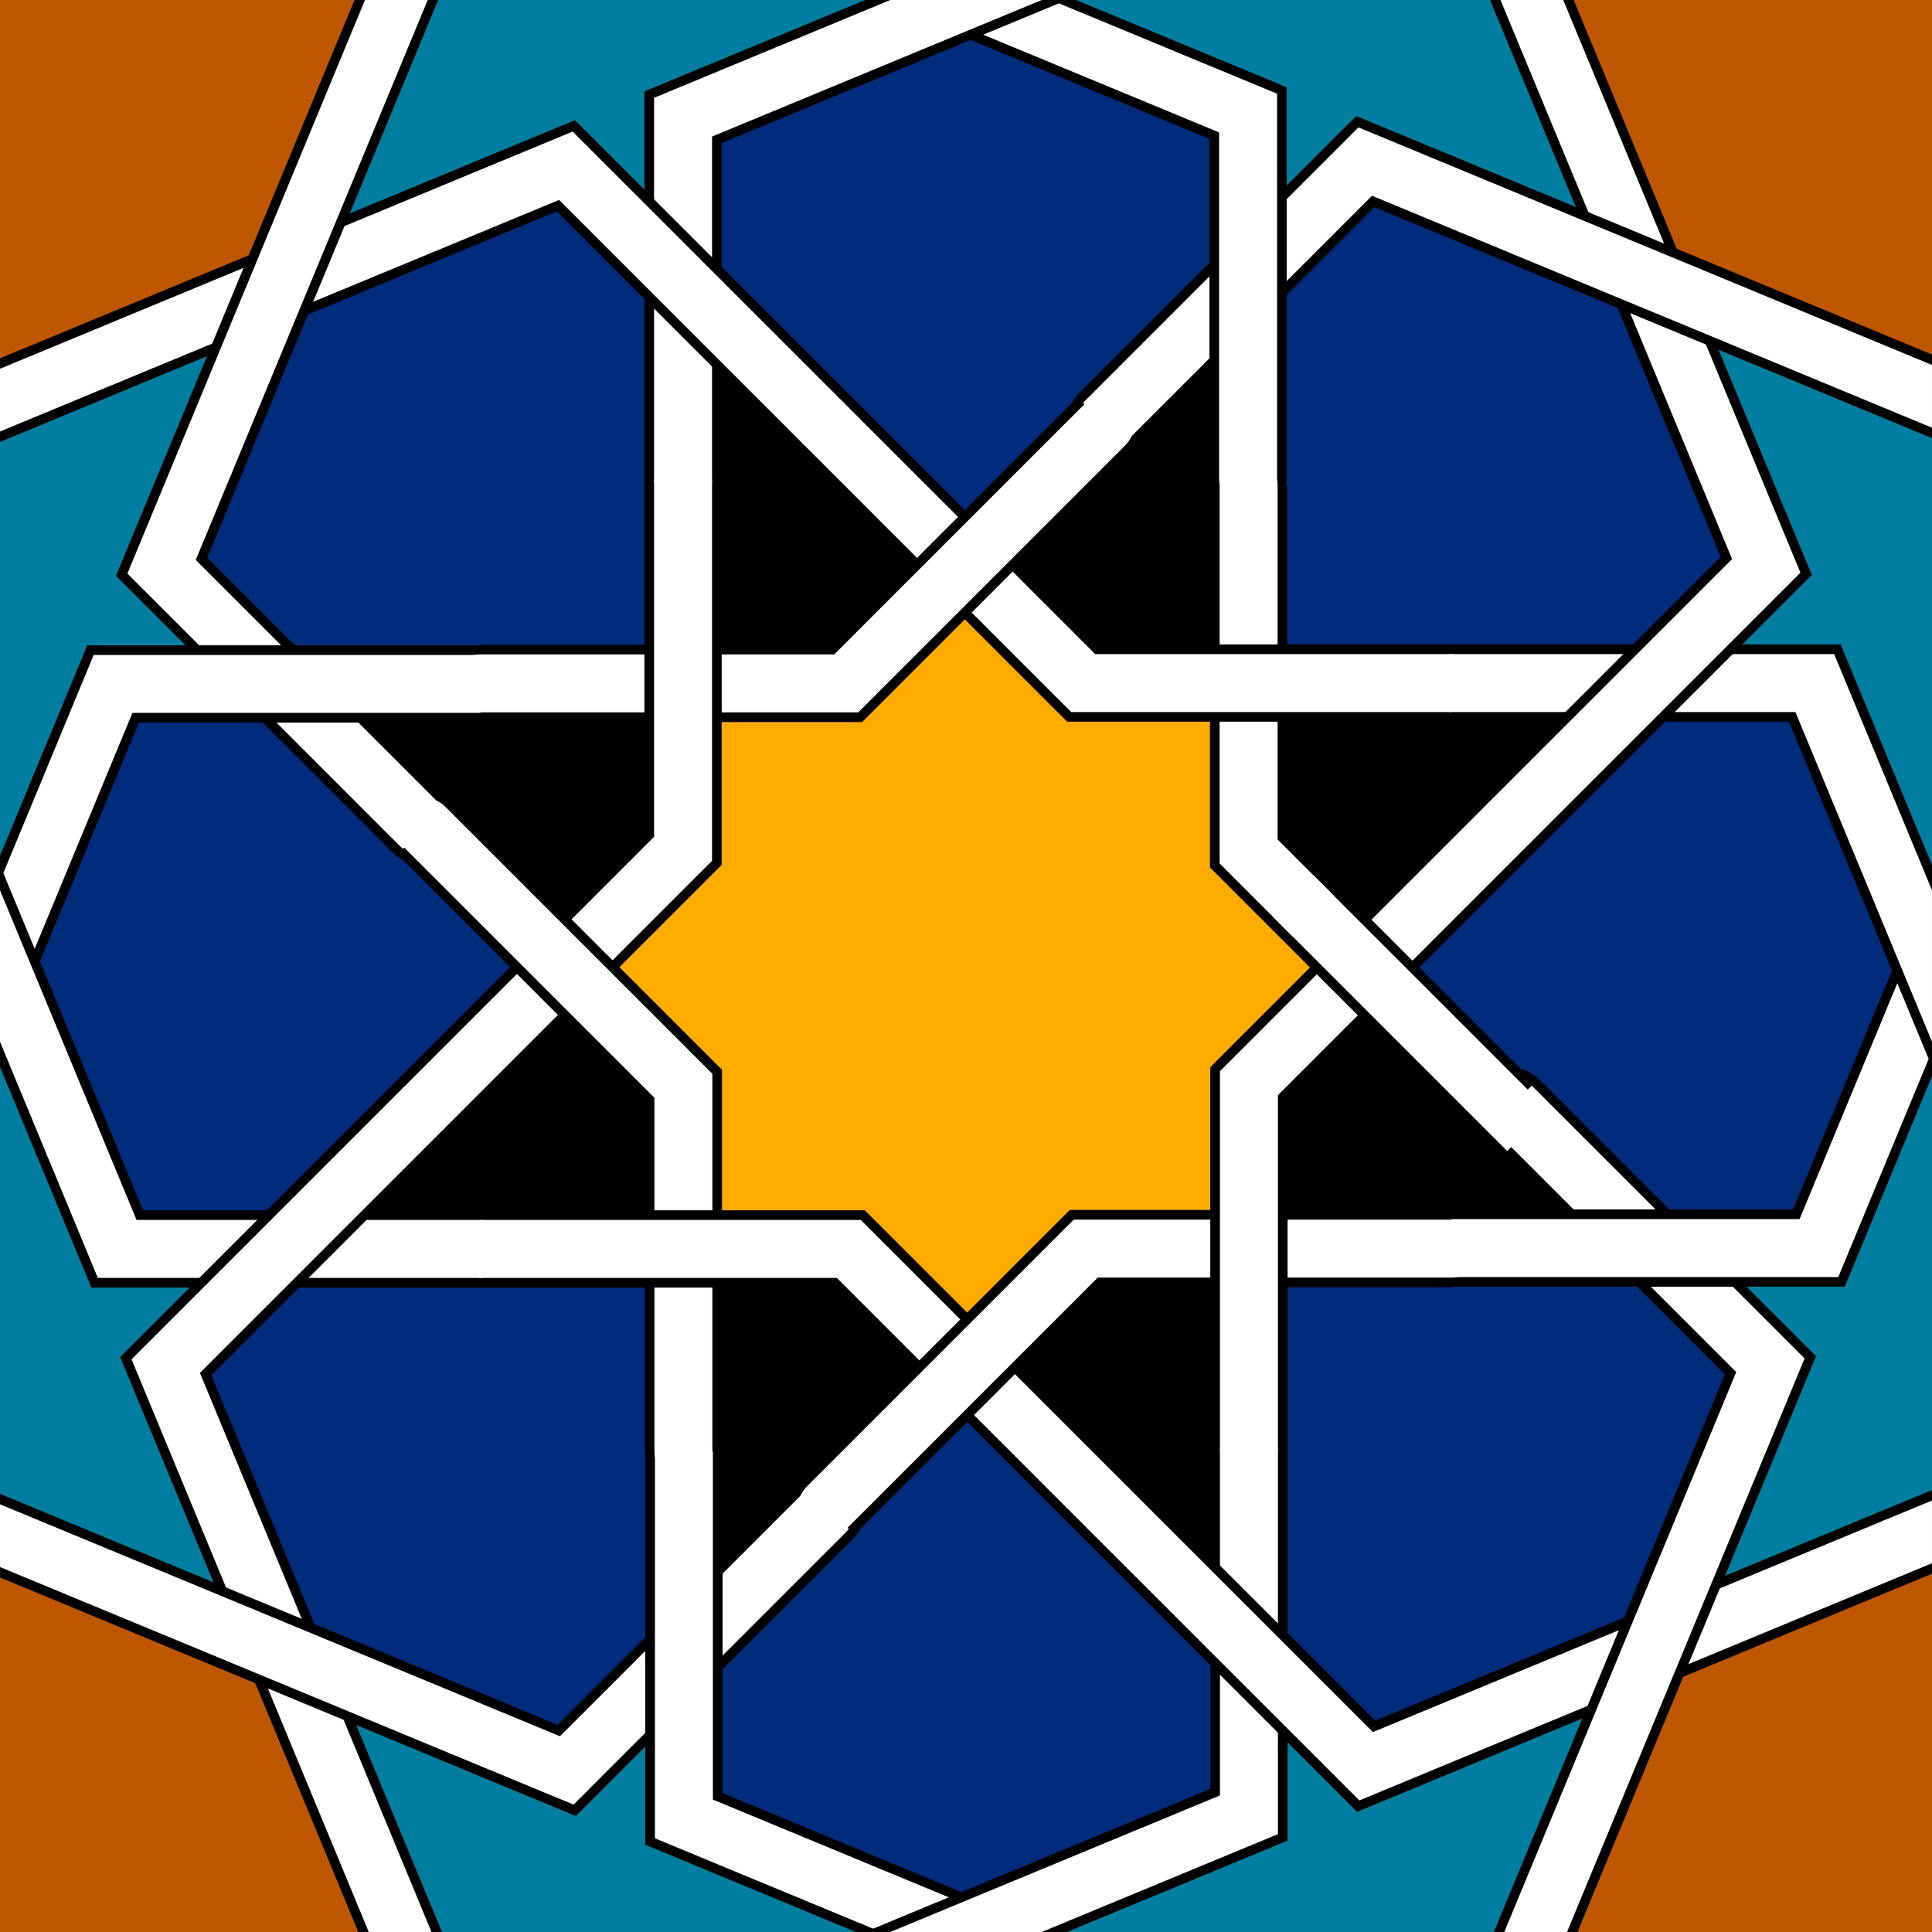 <?xml version="1.0" encoding="UTF-8" standalone="no"?>
<!-- Created with Inkscape (http://www.inkscape.org/) -->

<svg
   xmlns:dc="http://purl.org/dc/elements/1.1/"
   xmlns:cc="http://creativecommons.org/ns#"
   xmlns:rdf="http://www.w3.org/1999/02/22-rdf-syntax-ns#"
   xmlns:svg="http://www.w3.org/2000/svg"
   xmlns="http://www.w3.org/2000/svg"
   xmlns:sodipodi="http://sodipodi.sourceforge.net/DTD/sodipodi-0.dtd"
   xmlns:inkscape="http://www.inkscape.org/namespaces/inkscape"
   width="354.331"
   height="354.331"
   id="svg2"
   version="1.1"
   inkscape:version="0.48.4 r9939"
   sodipodi:docname="tile 3.svg">
  <rect width="100%" height="100%" fill="#808080" stroke="none"/>
  <defs
     id="defs4">
    <clipPath
       clipPathUnits="userSpaceOnUse"
       id="clipPath9596">
      <path
         style="color:#000000;fill:#ffffff;stroke:none;stroke-width:1;marker:none;visibility:visible;display:inline;overflow:visible;enable-background:accumulate"
         d="m 4200.617,2792.962 354.331,0 0,354.331 -354.331,0 z"
         id="path9598"
         inkscape:connector-curvature="0" />
    </clipPath>
  </defs>
  <sodipodi:namedview
     id="base"
     pagecolor="#646464"
     bordercolor="#ffffff"
     borderopacity="1"
     inkscape:pageopacity="1"
     inkscape:pageshadow="2"
     inkscape:zoom="2.215444379839322"
     inkscape:cx="177.1653594970714"
     inkscape:cy="177.1653594970715"
     inkscape:document-units="mm"
     inkscape:current-layer="layer1"
     showgrid="false"
     units="mm"
     borderlayer="true"
     inkscape:showpageshadow="false"
     showguides="true"
     inkscape:guide-bbox="true"
     inkscape:object-paths="false"
     inkscape:snap-intersection-paths="true"
     inkscape:object-nodes="true"
     inkscape:snap-smooth-nodes="true"
     inkscape:window-width="1920"
     inkscape:window-height="1014"
     inkscape:window-x="-4"
     inkscape:window-y="-4"
     inkscape:window-maximized="1"
     fit-margin-top="0"
     fit-margin-left="0"
     fit-margin-right="0"
     fit-margin-bottom="0"
     inkscape:snap-global="true" />
  <g
     inkscape:label="1. réteg"
     inkscape:groupmode="layer"
     id="layer1"
     transform="translate(-2168.414,-1329.056)">
    <g
       id="g9600">
      <g
         id="g5819"
         transform="translate(1690.933,631.025)">
        <path
           inkscape:connector-curvature="0"
           id="path5821"
           d="m 477.481,698.031 73.384,2e-13 103.781,103.781 103.781,-103.781 73.384,6e-13 0,73.384 -103.781,103.781 103.781,103.781 0,73.384 -73.384,9e-13 -103.781,-103.781 -103.781,103.781 -73.384,2e-12 0,-73.384 L 581.262,875.197 477.481,771.416 z"
           style="color:#000000;fill:#bf5700;fill-opacity:1;fill-rule:nonzero;stroke:none;stroke-width:1.063;marker:none;visibility:visible;display:inline;overflow:visible;enable-background:accumulate" />
        <path
           inkscape:connector-curvature="0"
           id="path5823"
           d="m 550.865,698.031 207.562,-6e-13 21.494,51.891 51.891,21.494 0,207.562 -51.891,21.494 -21.494,51.891 -207.562,-9e-13 -21.494,-51.891 -51.891,-21.494 0,-207.562 51.891,-21.494 z"
           style="color:#000000;fill:#007ea1;fill-opacity:1;fill-rule:nonzero;stroke:none;stroke-width:1.063;marker:none;visibility:visible;display:inline;overflow:visible;enable-background:accumulate" />
        <path
           inkscape:connector-curvature="0"
           id="path5825"
           d="m 654.646,698.031 51.891,21.494 1.3e-12,30.565 21.494,-21.662 51.891,21.494 21.494,51.891 -21.494,21.494 30.397,0 21.494,51.891 -21.494,51.891 -30.397,0 21.494,21.494 -21.494,51.891 -51.891,21.494 -21.494,-21.494 -1.3e-12,30.397 -51.891,21.494 -51.891,-21.494 -1e-13,-30.397 -21.494,21.494 -51.891,-21.494 -21.494,-51.891 21.494,-21.494 -30.397,0 -21.494,-51.891 21.494,-51.891 30.397,-1e-12 -21.494,-21.494 21.494,-51.891 51.891,-21.494 21.494,21.494 8e-13,-30.397 z"
           style="color:#000000;fill:#002c7c;fill-opacity:1;fill-rule:nonzero;stroke:none;stroke-width:1.063;marker:none;visibility:visible;display:inline;overflow:visible;enable-background:accumulate"
           sodipodi:nodetypes="ccccccccccccccccccccccccccccccccc" />
        <path
           inkscape:connector-curvature="0"
           id="path5827"
           d="m 602.755,749.922 51.891,51.891 51.891,-51.891 -2.2e-12,73.384 73.384,0 -51.891,51.891 51.891,51.891 -73.384,-8e-13 0,73.384 -51.891,-51.891 -51.891,51.891 5e-13,-73.384 -73.384,9e-13 51.891,-51.891 -51.891,-51.891 73.384,8e-13 z"
           style="color:#000000;fill:#000000;fill-opacity:1;fill-rule:nonzero;stroke:none;stroke-width:1.063;marker:none;visibility:visible;display:inline;overflow:visible;enable-background:accumulate" />
        <path
           inkscape:connector-curvature="0"
           id="path5829"
           d="m 654.646,801.813 21.494,21.494 30.397,0 0,30.397 21.494,21.494 -21.494,21.494 0,30.397 -30.397,0 -21.494,21.494 -21.494,-21.494 -30.397,0 0,-30.397 -21.494,-21.494 21.494,-21.494 0,-30.397 30.397,0 z"
           style="color:#000000;fill:#ffab00;fill-opacity:1;fill-rule:nonzero;stroke:none;stroke-width:1.063;marker:none;visibility:visible;display:inline;overflow:visible;enable-background:accumulate" />
      </g>
      <g
         transform="translate(-2032.204,-1463.906)"
         clip-path="url(#clipPath9596)"
         id="g9469">
        <g
           id="g9259">
          <g
             transform="matrix(0.707,0.707,-0.707,0.707,3382.42,-2225.63)"
             id="g8941">
            <path
               inkscape:connector-curvature="0"
               id="path8943"
               d="m 4325.892,2881.545 0,-67.089 19.459,-8.06"
               style="color:#000000;fill:none;stroke:#000000;stroke-width:14.173;stroke-linecap:round;stroke-linejoin:miter;stroke-miterlimit:4;stroke-opacity:1;stroke-dasharray:none;stroke-dashoffset:0;marker:none;visibility:visible;display:inline;overflow:visible;enable-background:accumulate" />
            <path
               inkscape:connector-curvature="0"
               style="color:#000000;fill:none;stroke:#ffffff;stroke-width:10.63;stroke-linecap:round;stroke-linejoin:miter;stroke-miterlimit:4;stroke-opacity:1;stroke-dasharray:none;marker:none;visibility:visible;display:inline;overflow:visible;enable-background:accumulate"
               d="m 4325.892,2881.545 0,-67.089 19.459,-8.06"
               id="path8945" />
          </g>
          <g
             transform="matrix(0.707,0.707,-0.707,0.707,3382.42,-2225.63)"
             id="g8631">
            <path
               inkscape:connector-curvature="0"
               id="path8617"
               d="m 4351.838,2870.798 -47.439,-47.439 -97.295,40.301"
               style="color:#000000;fill:none;stroke:#000000;stroke-width:14.173;stroke-linecap:round;stroke-linejoin:miter;stroke-miterlimit:4;stroke-opacity:1;stroke-dasharray:none;marker:none;visibility:visible;display:inline;overflow:visible;enable-background:accumulate" />
            <path
               inkscape:connector-curvature="0"
               style="color:#000000;fill:none;stroke:#ffffff;stroke-width:10.63;stroke-linecap:round;stroke-linejoin:miter;stroke-miterlimit:4;stroke-opacity:1;stroke-dasharray:none;marker:none;visibility:visible;display:inline;overflow:visible;enable-background:accumulate"
               d="m 4351.838,2870.798 -47.439,-47.439 -97.295,40.301"
               id="path8615" />
          </g>
          <g
             id="g7977">
            <path
               style="color:#000000;fill:none;stroke:#000000;stroke-width:14.173;stroke-linecap:round;stroke-linejoin:miter;stroke-miterlimit:4;stroke-opacity:1;stroke-dasharray:none;stroke-dashoffset:0;marker:none;visibility:visible;display:inline;overflow:visible;enable-background:accumulate"
               d="m 4325.892,2881.545 0,-67.089 19.459,-8.06"
               id="path7771"
               inkscape:connector-curvature="0" />
            <path
               id="path7760"
               d="m 4325.892,2881.545 0,-67.089 19.459,-8.06"
               style="color:#000000;fill:none;stroke:#ffffff;stroke-width:10.63;stroke-linecap:round;stroke-linejoin:miter;stroke-miterlimit:4;stroke-opacity:1;stroke-dasharray:none;marker:none;visibility:visible;display:inline;overflow:visible;enable-background:accumulate"
               inkscape:connector-curvature="0" />
          </g>
          <g
             id="g7973">
            <path
               id="path7773"
               d="m 4345.351,2806.396 136.213,-56.421"
               style="color:#000000;fill:none;stroke:#000000;stroke-width:14.173;stroke-linecap:butt;stroke-linejoin:miter;stroke-miterlimit:4;stroke-opacity:1;stroke-dasharray:none;stroke-dashoffset:0;marker:none;visibility:visible;display:inline;overflow:visible;enable-background:accumulate"
               inkscape:connector-curvature="0" />
            <path
               style="color:#000000;fill:none;stroke:#ffffff;stroke-width:10.63;stroke-linecap:round;stroke-linejoin:miter;stroke-miterlimit:4;stroke-opacity:1;stroke-dasharray:none;marker:none;visibility:visible;display:inline;overflow:visible;enable-background:accumulate"
               d="m 4345.351,2806.396 136.213,-56.421"
               id="path7448"
               inkscape:connector-curvature="0" />
          </g>
          <g
             id="g8689">
            <path
               style="color:#000000;fill:none;stroke:#000000;stroke-width:14.173;stroke-linecap:round;stroke-linejoin:miter;stroke-miterlimit:4;stroke-opacity:1;stroke-dasharray:none;marker:none;visibility:visible;display:inline;overflow:visible;enable-background:accumulate"
               d="m 4351.838,2870.798 -47.439,-47.439 -97.295,40.301"
               id="path8691"
               inkscape:connector-curvature="0" />
            <path
               id="path8693"
               d="m 4351.838,2870.798 -47.439,-47.439 -97.295,40.301"
               style="color:#000000;fill:none;stroke:#ffffff;stroke-width:10.63;stroke-linecap:round;stroke-linejoin:miter;stroke-miterlimit:4;stroke-opacity:1;stroke-dasharray:none;marker:none;visibility:visible;display:inline;overflow:visible;enable-background:accumulate"
               inkscape:connector-curvature="0" />
          </g>
          <g
             transform="matrix(0.707,-0.707,0.707,0.707,-817.974,3965.49)"
             id="g8695">
            <path
               inkscape:connector-curvature="0"
               id="path8697"
               d="m 4325.892,2881.545 0,-67.089 19.459,-8.06"
               style="color:#000000;fill:none;stroke:#000000;stroke-width:14.173;stroke-linecap:round;stroke-linejoin:miter;stroke-miterlimit:4;stroke-opacity:1;stroke-dasharray:none;stroke-dashoffset:0;marker:none;visibility:visible;display:inline;overflow:visible;enable-background:accumulate" />
            <path
               inkscape:connector-curvature="0"
               style="color:#000000;fill:none;stroke:#ffffff;stroke-width:10.63;stroke-linecap:round;stroke-linejoin:miter;stroke-miterlimit:4;stroke-opacity:1;stroke-dasharray:none;marker:none;visibility:visible;display:inline;overflow:visible;enable-background:accumulate"
               d="m 4325.892,2881.545 0,-67.089 19.459,-8.06"
               id="path8699" />
          </g>
          <g
             transform="matrix(0.707,-0.707,0.707,0.707,-817.974,3965.49)"
             id="g8701">
            <path
               inkscape:connector-curvature="0"
               style="color:#000000;fill:none;stroke:#000000;stroke-width:14.173;stroke-linecap:butt;stroke-linejoin:miter;stroke-miterlimit:4;stroke-opacity:1;stroke-dasharray:none;stroke-dashoffset:0;marker:none;visibility:visible;display:inline;overflow:visible;enable-background:accumulate"
               d="m 4345.351,2806.396 136.213,-56.421"
               id="path8703" />
            <path
               inkscape:connector-curvature="0"
               id="path8705"
               d="m 4345.351,2806.396 136.213,-56.421"
               style="color:#000000;fill:none;stroke:#ffffff;stroke-width:10.63;stroke-linecap:round;stroke-linejoin:miter;stroke-miterlimit:4;stroke-opacity:1;stroke-dasharray:none;marker:none;visibility:visible;display:inline;overflow:visible;enable-background:accumulate" />
          </g>
          <g
             id="g8747"
             transform="matrix(0.707,-0.707,0.707,0.707,-817.974,3965.49)">
            <path
               style="color:#000000;fill:none;stroke:#000000;stroke-width:14.173;stroke-linecap:round;stroke-linejoin:miter;stroke-miterlimit:4;stroke-opacity:1;stroke-dasharray:none;marker:none;visibility:visible;display:inline;overflow:visible;enable-background:accumulate"
               d="m 4351.838,2870.798 -47.439,-47.439 -97.295,40.301"
               id="path8749"
               inkscape:connector-curvature="0" />
            <path
               id="path8751"
               d="m 4351.838,2870.798 -47.439,-47.439 -97.295,40.301"
               style="color:#000000;fill:none;stroke:#ffffff;stroke-width:10.63;stroke-linecap:round;stroke-linejoin:miter;stroke-miterlimit:4;stroke-opacity:1;stroke-dasharray:none;marker:none;visibility:visible;display:inline;overflow:visible;enable-background:accumulate"
               inkscape:connector-curvature="0" />
          </g>
          <g
             transform="matrix(0,-1,1,0,1407.655,7347.91)"
             id="g8753">
            <path
               inkscape:connector-curvature="0"
               id="path8755"
               d="m 4325.892,2881.545 0,-67.089 19.459,-8.06"
               style="color:#000000;fill:none;stroke:#000000;stroke-width:14.173;stroke-linecap:round;stroke-linejoin:miter;stroke-miterlimit:4;stroke-opacity:1;stroke-dasharray:none;stroke-dashoffset:0;marker:none;visibility:visible;display:inline;overflow:visible;enable-background:accumulate" />
            <path
               inkscape:connector-curvature="0"
               style="color:#000000;fill:none;stroke:#ffffff;stroke-width:10.63;stroke-linecap:round;stroke-linejoin:miter;stroke-miterlimit:4;stroke-opacity:1;stroke-dasharray:none;marker:none;visibility:visible;display:inline;overflow:visible;enable-background:accumulate"
               d="m 4325.892,2881.545 0,-67.089 19.459,-8.06"
               id="path8757" />
          </g>
          <g
             transform="matrix(0,-1,1,0,1407.655,7347.91)"
             id="g8759">
            <path
               inkscape:connector-curvature="0"
               style="color:#000000;fill:none;stroke:#000000;stroke-width:14.173;stroke-linecap:butt;stroke-linejoin:miter;stroke-miterlimit:4;stroke-opacity:1;stroke-dasharray:none;stroke-dashoffset:0;marker:none;visibility:visible;display:inline;overflow:visible;enable-background:accumulate"
               d="m 4345.351,2806.396 136.213,-56.421"
               id="path8761" />
            <path
               inkscape:connector-curvature="0"
               id="path8763"
               d="m 4345.351,2806.396 136.213,-56.421"
               style="color:#000000;fill:none;stroke:#ffffff;stroke-width:10.63;stroke-linecap:round;stroke-linejoin:miter;stroke-miterlimit:4;stroke-opacity:1;stroke-dasharray:none;marker:none;visibility:visible;display:inline;overflow:visible;enable-background:accumulate" />
          </g>
          <g
             transform="matrix(0,-1,1,0,1407.655,7347.91)"
             id="g8773">
            <path
               inkscape:connector-curvature="0"
               id="path8775"
               d="m 4351.838,2870.798 -47.439,-47.439 -97.295,40.301"
               style="color:#000000;fill:none;stroke:#000000;stroke-width:14.173;stroke-linecap:round;stroke-linejoin:miter;stroke-miterlimit:4;stroke-opacity:1;stroke-dasharray:none;marker:none;visibility:visible;display:inline;overflow:visible;enable-background:accumulate" />
            <path
               inkscape:connector-curvature="0"
               style="color:#000000;fill:none;stroke:#ffffff;stroke-width:10.63;stroke-linecap:round;stroke-linejoin:miter;stroke-miterlimit:4;stroke-opacity:1;stroke-dasharray:none;marker:none;visibility:visible;display:inline;overflow:visible;enable-background:accumulate"
               d="m 4351.838,2870.798 -47.439,-47.439 -97.295,40.301"
               id="path8777" />
          </g>
          <g
             transform="matrix(-0.707,-0.707,0.707,-0.707,5373.146,8165.885)"
             id="g8779">
            <path
               style="color:#000000;fill:none;stroke:#000000;stroke-width:14.173;stroke-linecap:round;stroke-linejoin:miter;stroke-miterlimit:4;stroke-opacity:1;stroke-dasharray:none;stroke-dashoffset:0;marker:none;visibility:visible;display:inline;overflow:visible;enable-background:accumulate"
               d="m 4325.892,2881.545 0,-67.089 19.459,-8.06"
               id="path8781"
               inkscape:connector-curvature="0" />
            <path
               id="path8783"
               d="m 4325.892,2881.545 0,-67.089 19.459,-8.06"
               style="color:#000000;fill:none;stroke:#ffffff;stroke-width:10.63;stroke-linecap:round;stroke-linejoin:miter;stroke-miterlimit:4;stroke-opacity:1;stroke-dasharray:none;marker:none;visibility:visible;display:inline;overflow:visible;enable-background:accumulate"
               inkscape:connector-curvature="0" />
          </g>
          <g
             transform="matrix(-0.707,-0.707,0.707,-0.707,5373.146,8165.885)"
             id="g8785">
            <path
               id="path8787"
               d="m 4345.351,2806.396 136.213,-56.421"
               style="color:#000000;fill:none;stroke:#000000;stroke-width:14.173;stroke-linecap:butt;stroke-linejoin:miter;stroke-miterlimit:4;stroke-opacity:1;stroke-dasharray:none;stroke-dashoffset:0;marker:none;visibility:visible;display:inline;overflow:visible;enable-background:accumulate"
               inkscape:connector-curvature="0" />
            <path
               style="color:#000000;fill:none;stroke:#ffffff;stroke-width:10.63;stroke-linecap:round;stroke-linejoin:miter;stroke-miterlimit:4;stroke-opacity:1;stroke-dasharray:none;marker:none;visibility:visible;display:inline;overflow:visible;enable-background:accumulate"
               d="m 4345.351,2806.396 136.213,-56.421"
               id="path8789"
               inkscape:connector-curvature="0" />
          </g>
          <g
             id="g8857"
             transform="matrix(-0.707,-0.707,0.707,-0.707,5373.146,8165.885)">
            <path
               style="color:#000000;fill:none;stroke:#000000;stroke-width:14.173;stroke-linecap:round;stroke-linejoin:miter;stroke-miterlimit:4;stroke-opacity:1;stroke-dasharray:none;marker:none;visibility:visible;display:inline;overflow:visible;enable-background:accumulate"
               d="m 4351.838,2870.798 -47.439,-47.439 -97.295,40.301"
               id="path8859"
               inkscape:connector-curvature="0" />
            <path
               id="path8861"
               d="m 4351.838,2870.798 -47.439,-47.439 -97.295,40.301"
               style="color:#000000;fill:none;stroke:#ffffff;stroke-width:10.63;stroke-linecap:round;stroke-linejoin:miter;stroke-miterlimit:4;stroke-opacity:1;stroke-dasharray:none;marker:none;visibility:visible;display:inline;overflow:visible;enable-background:accumulate"
               inkscape:connector-curvature="0" />
          </g>
          <g
             transform="matrix(-1,0,0,-1,8755.566,5940.255)"
             id="g8863">
            <path
               inkscape:connector-curvature="0"
               id="path8865"
               d="m 4325.892,2881.545 0,-67.089 19.459,-8.06"
               style="color:#000000;fill:none;stroke:#000000;stroke-width:14.173;stroke-linecap:round;stroke-linejoin:miter;stroke-miterlimit:4;stroke-opacity:1;stroke-dasharray:none;stroke-dashoffset:0;marker:none;visibility:visible;display:inline;overflow:visible;enable-background:accumulate" />
            <path
               inkscape:connector-curvature="0"
               style="color:#000000;fill:none;stroke:#ffffff;stroke-width:10.63;stroke-linecap:round;stroke-linejoin:miter;stroke-miterlimit:4;stroke-opacity:1;stroke-dasharray:none;marker:none;visibility:visible;display:inline;overflow:visible;enable-background:accumulate"
               d="m 4325.892,2881.545 0,-67.089 19.459,-8.06"
               id="path8867" />
          </g>
          <g
             transform="matrix(-1,0,0,-1,8755.566,5940.255)"
             id="g8869">
            <path
               inkscape:connector-curvature="0"
               style="color:#000000;fill:none;stroke:#000000;stroke-width:14.173;stroke-linecap:butt;stroke-linejoin:miter;stroke-miterlimit:4;stroke-opacity:1;stroke-dasharray:none;stroke-dashoffset:0;marker:none;visibility:visible;display:inline;overflow:visible;enable-background:accumulate"
               d="m 4345.351,2806.396 136.213,-56.421"
               id="path8871" />
            <path
               inkscape:connector-curvature="0"
               id="path8873"
               d="m 4345.351,2806.396 136.213,-56.421"
               style="color:#000000;fill:none;stroke:#ffffff;stroke-width:10.63;stroke-linecap:round;stroke-linejoin:miter;stroke-miterlimit:4;stroke-opacity:1;stroke-dasharray:none;marker:none;visibility:visible;display:inline;overflow:visible;enable-background:accumulate" />
          </g>
          <g
             transform="matrix(-1,0,0,-1,8755.566,5940.255)"
             id="g8883">
            <path
               inkscape:connector-curvature="0"
               id="path8885"
               d="m 4351.838,2870.798 -47.439,-47.439 -97.295,40.301"
               style="color:#000000;fill:none;stroke:#000000;stroke-width:14.173;stroke-linecap:round;stroke-linejoin:miter;stroke-miterlimit:4;stroke-opacity:1;stroke-dasharray:none;marker:none;visibility:visible;display:inline;overflow:visible;enable-background:accumulate" />
            <path
               inkscape:connector-curvature="0"
               style="color:#000000;fill:none;stroke:#ffffff;stroke-width:10.63;stroke-linecap:round;stroke-linejoin:miter;stroke-miterlimit:4;stroke-opacity:1;stroke-dasharray:none;marker:none;visibility:visible;display:inline;overflow:visible;enable-background:accumulate"
               d="m 4351.838,2870.798 -47.439,-47.439 -97.295,40.301"
               id="path8887" />
          </g>
          <g
             transform="matrix(-0.707,0.707,-0.707,-0.707,9573.54,1974.765)"
             id="g8889">
            <path
               style="color:#000000;fill:none;stroke:#000000;stroke-width:14.173;stroke-linecap:round;stroke-linejoin:miter;stroke-miterlimit:4;stroke-opacity:1;stroke-dasharray:none;stroke-dashoffset:0;marker:none;visibility:visible;display:inline;overflow:visible;enable-background:accumulate"
               d="m 4325.892,2881.545 0,-67.089 19.459,-8.06"
               id="path8891"
               inkscape:connector-curvature="0" />
            <path
               id="path8893"
               d="m 4325.892,2881.545 0,-67.089 19.459,-8.06"
               style="color:#000000;fill:none;stroke:#ffffff;stroke-width:10.63;stroke-linecap:round;stroke-linejoin:miter;stroke-miterlimit:4;stroke-opacity:1;stroke-dasharray:none;marker:none;visibility:visible;display:inline;overflow:visible;enable-background:accumulate"
               inkscape:connector-curvature="0" />
          </g>
          <g
             transform="matrix(-0.707,0.707,-0.707,-0.707,9573.54,1974.765)"
             id="g8895">
            <path
               id="path8897"
               d="m 4345.351,2806.396 136.213,-56.421"
               style="color:#000000;fill:none;stroke:#000000;stroke-width:14.173;stroke-linecap:butt;stroke-linejoin:miter;stroke-miterlimit:4;stroke-opacity:1;stroke-dasharray:none;stroke-dashoffset:0;marker:none;visibility:visible;display:inline;overflow:visible;enable-background:accumulate"
               inkscape:connector-curvature="0" />
            <path
               style="color:#000000;fill:none;stroke:#ffffff;stroke-width:10.63;stroke-linecap:round;stroke-linejoin:miter;stroke-miterlimit:4;stroke-opacity:1;stroke-dasharray:none;marker:none;visibility:visible;display:inline;overflow:visible;enable-background:accumulate"
               d="m 4345.351,2806.396 136.213,-56.421"
               id="path8899"
               inkscape:connector-curvature="0" />
          </g>
          <g
             transform="matrix(-0.707,0.707,-0.707,-0.707,9573.54,1974.765)"
             id="g8909">
            <path
               inkscape:connector-curvature="0"
               id="path8911"
               d="m 4351.838,2870.798 -47.439,-47.439 -97.295,40.301"
               style="color:#000000;fill:none;stroke:#000000;stroke-width:14.173;stroke-linecap:round;stroke-linejoin:miter;stroke-miterlimit:4;stroke-opacity:1;stroke-dasharray:none;marker:none;visibility:visible;display:inline;overflow:visible;enable-background:accumulate" />
            <path
               inkscape:connector-curvature="0"
               style="color:#000000;fill:none;stroke:#ffffff;stroke-width:10.63;stroke-linecap:round;stroke-linejoin:miter;stroke-miterlimit:4;stroke-opacity:1;stroke-dasharray:none;marker:none;visibility:visible;display:inline;overflow:visible;enable-background:accumulate"
               d="m 4351.838,2870.798 -47.439,-47.439 -97.295,40.301"
               id="path8913" />
          </g>
          <g
             transform="matrix(0,1,-1,0,7347.91,-1407.655)"
             id="g8915">
            <path
               style="color:#000000;fill:none;stroke:#000000;stroke-width:14.173;stroke-linecap:round;stroke-linejoin:miter;stroke-miterlimit:4;stroke-opacity:1;stroke-dasharray:none;stroke-dashoffset:0;marker:none;visibility:visible;display:inline;overflow:visible;enable-background:accumulate"
               d="m 4325.892,2881.545 0,-67.089 19.459,-8.06"
               id="path8917"
               inkscape:connector-curvature="0" />
            <path
               id="path8919"
               d="m 4325.892,2881.545 0,-67.089 19.459,-8.06"
               style="color:#000000;fill:none;stroke:#ffffff;stroke-width:10.63;stroke-linecap:round;stroke-linejoin:miter;stroke-miterlimit:4;stroke-opacity:1;stroke-dasharray:none;marker:none;visibility:visible;display:inline;overflow:visible;enable-background:accumulate"
               inkscape:connector-curvature="0" />
          </g>
          <g
             transform="matrix(0,1,-1,0,7347.91,-1407.655)"
             id="g8921">
            <path
               id="path8923"
               d="m 4345.351,2806.396 136.213,-56.421"
               style="color:#000000;fill:none;stroke:#000000;stroke-width:14.173;stroke-linecap:butt;stroke-linejoin:miter;stroke-miterlimit:4;stroke-opacity:1;stroke-dasharray:none;stroke-dashoffset:0;marker:none;visibility:visible;display:inline;overflow:visible;enable-background:accumulate"
               inkscape:connector-curvature="0" />
            <path
               style="color:#000000;fill:none;stroke:#ffffff;stroke-width:10.63;stroke-linecap:round;stroke-linejoin:miter;stroke-miterlimit:4;stroke-opacity:1;stroke-dasharray:none;marker:none;visibility:visible;display:inline;overflow:visible;enable-background:accumulate"
               d="m 4345.351,2806.396 136.213,-56.421"
               id="path8925"
               inkscape:connector-curvature="0" />
          </g>
          <g
             transform="matrix(0.707,0.707,-0.707,0.707,3382.42,-2225.63)"
             id="g8635">
            <path
               inkscape:connector-curvature="0"
               id="path8619"
               d="m 4207.104,2863.66 -58.377,24.18"
               style="color:#000000;fill:none;stroke:#000000;stroke-width:14.173;stroke-linecap:butt;stroke-linejoin:miter;stroke-miterlimit:4;stroke-opacity:1;stroke-dasharray:none;marker:none;visibility:visible;display:inline;overflow:visible;enable-background:accumulate" />
            <path
               inkscape:connector-curvature="0"
               style="color:#000000;fill:none;stroke:#ffffff;stroke-width:10.63;stroke-linecap:round;stroke-linejoin:miter;stroke-miterlimit:4;stroke-opacity:1;stroke-dasharray:none;marker:none;visibility:visible;display:inline;overflow:visible;enable-background:accumulate"
               d="m 4207.104,2863.66 -58.377,24.18"
               id="path7997" />
          </g>
          <g
             id="g8707">
            <path
               style="color:#000000;fill:none;stroke:#000000;stroke-width:14.173;stroke-linecap:butt;stroke-linejoin:miter;stroke-miterlimit:4;stroke-opacity:1;stroke-dasharray:none;marker:none;visibility:visible;display:inline;overflow:visible;enable-background:accumulate"
               d="m 4207.104,2863.66 -58.377,24.18"
               id="path8709"
               inkscape:connector-curvature="0" />
            <path
               id="path8711"
               d="m 4207.104,2863.66 -58.377,24.18"
               style="color:#000000;fill:none;stroke:#ffffff;stroke-width:10.63;stroke-linecap:round;stroke-linejoin:miter;stroke-miterlimit:4;stroke-opacity:1;stroke-dasharray:none;marker:none;visibility:visible;display:inline;overflow:visible;enable-background:accumulate"
               inkscape:connector-curvature="0" />
          </g>
          <g
             id="g8765"
             transform="matrix(0.707,-0.707,0.707,0.707,-817.974,3965.49)">
            <path
               style="color:#000000;fill:none;stroke:#000000;stroke-width:14.173;stroke-linecap:butt;stroke-linejoin:miter;stroke-miterlimit:4;stroke-opacity:1;stroke-dasharray:none;marker:none;visibility:visible;display:inline;overflow:visible;enable-background:accumulate"
               d="m 4207.104,2863.66 -58.377,24.18"
               id="path8767"
               inkscape:connector-curvature="0" />
            <path
               id="path8769"
               d="m 4207.104,2863.66 -58.377,24.18"
               style="color:#000000;fill:none;stroke:#ffffff;stroke-width:10.63;stroke-linecap:round;stroke-linejoin:miter;stroke-miterlimit:4;stroke-opacity:1;stroke-dasharray:none;marker:none;visibility:visible;display:inline;overflow:visible;enable-background:accumulate"
               inkscape:connector-curvature="0" />
          </g>
          <g
             transform="matrix(0,-1,1,0,1407.655,7347.91)"
             id="g8791">
            <path
               inkscape:connector-curvature="0"
               id="path8793"
               d="m 4207.104,2863.66 -58.377,24.18"
               style="color:#000000;fill:none;stroke:#000000;stroke-width:14.173;stroke-linecap:butt;stroke-linejoin:miter;stroke-miterlimit:4;stroke-opacity:1;stroke-dasharray:none;marker:none;visibility:visible;display:inline;overflow:visible;enable-background:accumulate" />
            <path
               inkscape:connector-curvature="0"
               style="color:#000000;fill:none;stroke:#ffffff;stroke-width:10.63;stroke-linecap:round;stroke-linejoin:miter;stroke-miterlimit:4;stroke-opacity:1;stroke-dasharray:none;marker:none;visibility:visible;display:inline;overflow:visible;enable-background:accumulate"
               d="m 4207.104,2863.66 -58.377,24.18"
               id="path8795" />
          </g>
          <g
             id="g8875"
             transform="matrix(-0.707,-0.707,0.707,-0.707,5373.146,8165.885)">
            <path
               style="color:#000000;fill:none;stroke:#000000;stroke-width:14.173;stroke-linecap:butt;stroke-linejoin:miter;stroke-miterlimit:4;stroke-opacity:1;stroke-dasharray:none;marker:none;visibility:visible;display:inline;overflow:visible;enable-background:accumulate"
               d="m 4207.104,2863.66 -58.377,24.18"
               id="path8877"
               inkscape:connector-curvature="0" />
            <path
               id="path8879"
               d="m 4207.104,2863.66 -58.377,24.18"
               style="color:#000000;fill:none;stroke:#ffffff;stroke-width:10.63;stroke-linecap:round;stroke-linejoin:miter;stroke-miterlimit:4;stroke-opacity:1;stroke-dasharray:none;marker:none;visibility:visible;display:inline;overflow:visible;enable-background:accumulate"
               inkscape:connector-curvature="0" />
          </g>
          <g
             transform="matrix(-1,0,0,-1,8755.566,5940.255)"
             id="g8901">
            <path
               inkscape:connector-curvature="0"
               id="path8903"
               d="m 4207.104,2863.66 -58.377,24.18"
               style="color:#000000;fill:none;stroke:#000000;stroke-width:14.173;stroke-linecap:butt;stroke-linejoin:miter;stroke-miterlimit:4;stroke-opacity:1;stroke-dasharray:none;marker:none;visibility:visible;display:inline;overflow:visible;enable-background:accumulate" />
            <path
               inkscape:connector-curvature="0"
               style="color:#000000;fill:none;stroke:#ffffff;stroke-width:10.63;stroke-linecap:round;stroke-linejoin:miter;stroke-miterlimit:4;stroke-opacity:1;stroke-dasharray:none;marker:none;visibility:visible;display:inline;overflow:visible;enable-background:accumulate"
               d="m 4207.104,2863.66 -58.377,24.18"
               id="path8905" />
          </g>
          <g
             id="g8935"
             transform="matrix(0,1,-1,0,7347.91,-1407.655)">
            <path
               style="color:#000000;fill:none;stroke:#000000;stroke-width:14.173;stroke-linecap:round;stroke-linejoin:miter;stroke-miterlimit:4;stroke-opacity:1;stroke-dasharray:none;marker:none;visibility:visible;display:inline;overflow:visible;enable-background:accumulate"
               d="m 4351.838,2870.798 -47.439,-47.439 -97.295,40.301"
               id="path8937"
               inkscape:connector-curvature="0" />
            <path
               id="path8939"
               d="m 4351.838,2870.798 -47.439,-47.439 -97.295,40.301"
               style="color:#000000;fill:none;stroke:#ffffff;stroke-width:10.63;stroke-linecap:round;stroke-linejoin:miter;stroke-miterlimit:4;stroke-opacity:1;stroke-dasharray:none;marker:none;visibility:visible;display:inline;overflow:visible;enable-background:accumulate"
               inkscape:connector-curvature="0" />
          </g>
          <g
             transform="matrix(0.707,0.707,-0.707,0.707,3382.42,-2225.63)"
             id="g8947">
            <path
               inkscape:connector-curvature="0"
               style="color:#000000;fill:none;stroke:#000000;stroke-width:14.173;stroke-linecap:butt;stroke-linejoin:miter;stroke-miterlimit:4;stroke-opacity:1;stroke-dasharray:none;stroke-dashoffset:0;marker:none;visibility:visible;display:inline;overflow:visible;enable-background:accumulate"
               d="m 4345.351,2806.396 136.213,-56.421"
               id="path8949" />
            <path
               inkscape:connector-curvature="0"
               id="path8951"
               d="m 4345.351,2806.396 136.213,-56.421"
               style="color:#000000;fill:none;stroke:#ffffff;stroke-width:10.63;stroke-linecap:round;stroke-linejoin:miter;stroke-miterlimit:4;stroke-opacity:1;stroke-dasharray:none;marker:none;visibility:visible;display:inline;overflow:visible;enable-background:accumulate" />
          </g>
          <g
             id="g8953"
             transform="matrix(0,1,-1,0,7347.91,-1407.655)">
            <path
               style="color:#000000;fill:none;stroke:#000000;stroke-width:14.173;stroke-linecap:butt;stroke-linejoin:miter;stroke-miterlimit:4;stroke-opacity:1;stroke-dasharray:none;marker:none;visibility:visible;display:inline;overflow:visible;enable-background:accumulate"
               d="m 4207.104,2863.66 -58.377,24.18"
               id="path8955"
               inkscape:connector-curvature="0" />
            <path
               id="path8957"
               d="m 4207.104,2863.66 -58.377,24.18"
               style="color:#000000;fill:none;stroke:#ffffff;stroke-width:10.63;stroke-linecap:round;stroke-linejoin:miter;stroke-miterlimit:4;stroke-opacity:1;stroke-dasharray:none;marker:none;visibility:visible;display:inline;overflow:visible;enable-background:accumulate"
               inkscape:connector-curvature="0" />
          </g>
          <g
             transform="matrix(-0.707,0.707,-0.707,-0.707,9573.54,1974.765)"
             id="g8927">
            <path
               inkscape:connector-curvature="0"
               id="path8929"
               d="m 4207.104,2863.66 -58.377,24.18"
               style="color:#000000;fill:none;stroke:#000000;stroke-width:14.173;stroke-linecap:butt;stroke-linejoin:miter;stroke-miterlimit:4;stroke-opacity:1;stroke-dasharray:none;marker:none;visibility:visible;display:inline;overflow:visible;enable-background:accumulate" />
            <path
               inkscape:connector-curvature="0"
               style="color:#000000;fill:none;stroke:#ffffff;stroke-width:10.63;stroke-linecap:round;stroke-linejoin:miter;stroke-miterlimit:4;stroke-opacity:1;stroke-dasharray:none;marker:none;visibility:visible;display:inline;overflow:visible;enable-background:accumulate"
               d="m 4207.104,2863.66 -58.377,24.18"
               id="path8931" />
          </g>
        </g>
        <g
           id="g9413"
           transform="translate(1893.897,977.322)">
          <g
             id="g9415"
             transform="matrix(0.707,-0.707,-0.707,-0.707,2136.64,5158.304)">
            <path
               style="color:#000000;fill:none;stroke:#000000;stroke-width:14.173;stroke-linecap:butt;stroke-linejoin:miter;stroke-miterlimit:4;stroke-opacity:1;stroke-dasharray:none;marker:none;visibility:visible;display:inline;overflow:visible;enable-background:accumulate"
               d="m 2583.215,2018.751 -47.439,-47.439 0,-16.772"
               id="path9417"
               inkscape:connector-curvature="0" />
            <path
               style="color:#000000;fill:none;stroke:#ffffff;stroke-width:10.63;stroke-linecap:round;stroke-linejoin:miter;stroke-miterlimit:4;stroke-opacity:1;stroke-dasharray:none;marker:none;visibility:visible;display:inline;overflow:visible;enable-background:accumulate"
               d="m 2583.215,2018.751 -47.439,-47.439 0,-16.772"
               id="path9419"
               inkscape:connector-curvature="0" />
          </g>
          <g
             id="g9421">
            <path
               sodipodi:nodetypes="ccc"
               id="path9423"
               d="m 2572.468,1940.915 -67.089,0 -47.439,-47.439"
               style="color:#000000;fill:none;stroke:#000000;stroke-width:14.173;stroke-linecap:butt;stroke-linejoin:miter;stroke-miterlimit:4;stroke-opacity:1;stroke-dasharray:none;marker:none;visibility:visible;display:inline;overflow:visible;enable-background:accumulate"
               inkscape:connector-curvature="0" />
            <path
               sodipodi:nodetypes="ccc"
               style="color:#000000;fill:none;stroke:#ffffff;stroke-width:10.63;stroke-linecap:round;stroke-linejoin:miter;stroke-miterlimit:4;stroke-opacity:1;stroke-dasharray:none;marker:none;visibility:visible;display:inline;overflow:visible;enable-background:accumulate"
               d="m 2572.468,1940.915 -67.089,0 -47.439,-47.439"
               id="path9425"
               inkscape:connector-curvature="0" />
          </g>
          <g
             id="g9427"
             transform="matrix(0.707,-0.707,0.707,0.707,-681.613,2340.052)">
            <path
               inkscape:connector-curvature="0"
               style="color:#000000;fill:none;stroke:#000000;stroke-width:14.173;stroke-linecap:butt;stroke-linejoin:miter;stroke-miterlimit:4;stroke-opacity:1;stroke-dasharray:none;marker:none;visibility:visible;display:inline;overflow:visible;enable-background:accumulate"
               d="m 2572.468,1940.915 -67.089,0 -47.439,-47.439"
               id="path9429"
               sodipodi:nodetypes="ccc" />
            <path
               inkscape:connector-curvature="0"
               id="path9431"
               d="m 2572.468,1940.915 -67.089,0 -47.439,-47.439"
               style="color:#000000;fill:none;stroke:#ffffff;stroke-width:10.63;stroke-linecap:round;stroke-linejoin:miter;stroke-miterlimit:4;stroke-opacity:1;stroke-dasharray:none;marker:none;visibility:visible;display:inline;overflow:visible;enable-background:accumulate"
               sodipodi:nodetypes="ccc" />
          </g>
          <g
             transform="matrix(1.570195796302132e-16,-1,1,1.570195796302132e-16,491.08,4476.691)"
             id="g9433">
            <path
               sodipodi:nodetypes="ccc"
               id="path9435"
               d="m 2572.468,1940.915 -67.089,0 -47.439,-47.439"
               style="color:#000000;fill:none;stroke:#000000;stroke-width:14.173;stroke-linecap:butt;stroke-linejoin:miter;stroke-miterlimit:4;stroke-opacity:1;stroke-dasharray:none;marker:none;visibility:visible;display:inline;overflow:visible;enable-background:accumulate"
               inkscape:connector-curvature="0" />
            <path
               sodipodi:nodetypes="ccc"
               style="color:#000000;fill:none;stroke:#ffffff;stroke-width:10.63;stroke-linecap:round;stroke-linejoin:miter;stroke-miterlimit:4;stroke-opacity:1;stroke-dasharray:none;marker:none;visibility:visible;display:inline;overflow:visible;enable-background:accumulate"
               d="m 2572.468,1940.915 -67.089,0 -47.439,-47.439"
               id="path9437"
               inkscape:connector-curvature="0" />
          </g>
          <g
             id="g9439"
             transform="matrix(-0.707,-0.707,0.707,-0.707,2831.132,5158.304)">
            <path
               inkscape:connector-curvature="0"
               style="color:#000000;fill:none;stroke:#000000;stroke-width:14.173;stroke-linecap:butt;stroke-linejoin:miter;stroke-miterlimit:4;stroke-opacity:1;stroke-dasharray:none;marker:none;visibility:visible;display:inline;overflow:visible;enable-background:accumulate"
               d="m 2572.468,1940.915 -67.089,0 -47.439,-47.439"
               id="path9441"
               sodipodi:nodetypes="ccc" />
            <path
               inkscape:connector-curvature="0"
               id="path9443"
               d="m 2572.468,1940.915 -67.089,0 -47.439,-47.439"
               style="color:#000000;fill:none;stroke:#ffffff;stroke-width:10.63;stroke-linecap:round;stroke-linejoin:miter;stroke-miterlimit:4;stroke-opacity:1;stroke-dasharray:none;marker:none;visibility:visible;display:inline;overflow:visible;enable-background:accumulate"
               sodipodi:nodetypes="ccc" />
          </g>
          <g
             id="g9445"
             transform="matrix(-1,0,0,-1,4967.771,3985.611)">
            <path
               inkscape:connector-curvature="0"
               style="color:#000000;fill:none;stroke:#000000;stroke-width:14.173;stroke-linecap:butt;stroke-linejoin:miter;stroke-miterlimit:4;stroke-opacity:1;stroke-dasharray:none;marker:none;visibility:visible;display:inline;overflow:visible;enable-background:accumulate"
               d="m 2572.468,1940.915 -67.089,0 -47.439,-47.439"
               id="path9447"
               sodipodi:nodetypes="ccc" />
            <path
               inkscape:connector-curvature="0"
               id="path9449"
               d="m 2572.468,1940.915 -67.089,0 -47.439,-47.439"
               style="color:#000000;fill:none;stroke:#ffffff;stroke-width:10.63;stroke-linecap:round;stroke-linejoin:miter;stroke-miterlimit:4;stroke-opacity:1;stroke-dasharray:none;marker:none;visibility:visible;display:inline;overflow:visible;enable-background:accumulate"
               sodipodi:nodetypes="ccc" />
          </g>
          <g
             transform="matrix(-0.707,0.707,-0.707,-0.707,5649.384,1645.559)"
             id="g9451">
            <path
               sodipodi:nodetypes="ccc"
               id="path9453"
               d="m 2572.468,1940.915 -67.089,0 -47.439,-47.439"
               style="color:#000000;fill:none;stroke:#000000;stroke-width:14.173;stroke-linecap:butt;stroke-linejoin:miter;stroke-miterlimit:4;stroke-opacity:1;stroke-dasharray:none;marker:none;visibility:visible;display:inline;overflow:visible;enable-background:accumulate"
               inkscape:connector-curvature="0" />
            <path
               sodipodi:nodetypes="ccc"
               style="color:#000000;fill:none;stroke:#ffffff;stroke-width:10.63;stroke-linecap:round;stroke-linejoin:miter;stroke-miterlimit:4;stroke-opacity:1;stroke-dasharray:none;marker:none;visibility:visible;display:inline;overflow:visible;enable-background:accumulate"
               d="m 2572.468,1940.915 -67.089,0 -47.439,-47.439"
               id="path9455"
               inkscape:connector-curvature="0" />
          </g>
          <g
             id="g9457"
             transform="matrix(-1.570195796302132e-16,1,-1,-1.570195796302132e-16,4476.691,-491.08)">
            <path
               inkscape:connector-curvature="0"
               style="color:#000000;fill:none;stroke:#000000;stroke-width:14.173;stroke-linecap:butt;stroke-linejoin:miter;stroke-miterlimit:4;stroke-opacity:1;stroke-dasharray:none;marker:none;visibility:visible;display:inline;overflow:visible;enable-background:accumulate"
               d="m 2572.468,1940.915 -67.089,0 -47.439,-47.439"
               id="path9459"
               sodipodi:nodetypes="ccc" />
            <path
               inkscape:connector-curvature="0"
               id="path9461"
               d="m 2572.468,1940.915 -67.089,0 -47.439,-47.439"
               style="color:#000000;fill:none;stroke:#ffffff;stroke-width:10.63;stroke-linecap:round;stroke-linejoin:miter;stroke-miterlimit:4;stroke-opacity:1;stroke-dasharray:none;marker:none;visibility:visible;display:inline;overflow:visible;enable-background:accumulate"
               sodipodi:nodetypes="ccc" />
          </g>
          <g
             id="g9463"
             transform="matrix(0.707,-0.707,-0.707,-0.707,2136.64,5158.304)">
            <path
               style="color:#000000;fill:none;stroke:#000000;stroke-width:14.173;stroke-linecap:butt;stroke-linejoin:miter;stroke-miterlimit:4;stroke-opacity:1;stroke-dasharray:none;marker:none;visibility:visible;display:inline;overflow:visible;enable-background:accumulate"
               d="m 2535.776,1954.539 0,-50.317"
               id="path9465"
               inkscape:connector-curvature="0" />
            <path
               style="color:#000000;fill:none;stroke:#ffffff;stroke-width:10.63;stroke-linecap:square;stroke-linejoin:miter;stroke-miterlimit:4;stroke-opacity:1;stroke-dasharray:none;marker:none;visibility:visible;display:inline;overflow:visible;enable-background:accumulate"
               d="m 2535.776,1954.539 0,-50.317"
               id="path9467"
               inkscape:connector-curvature="0" />
          </g>
        </g>
      </g>
    </g>
  </g>
</svg>
